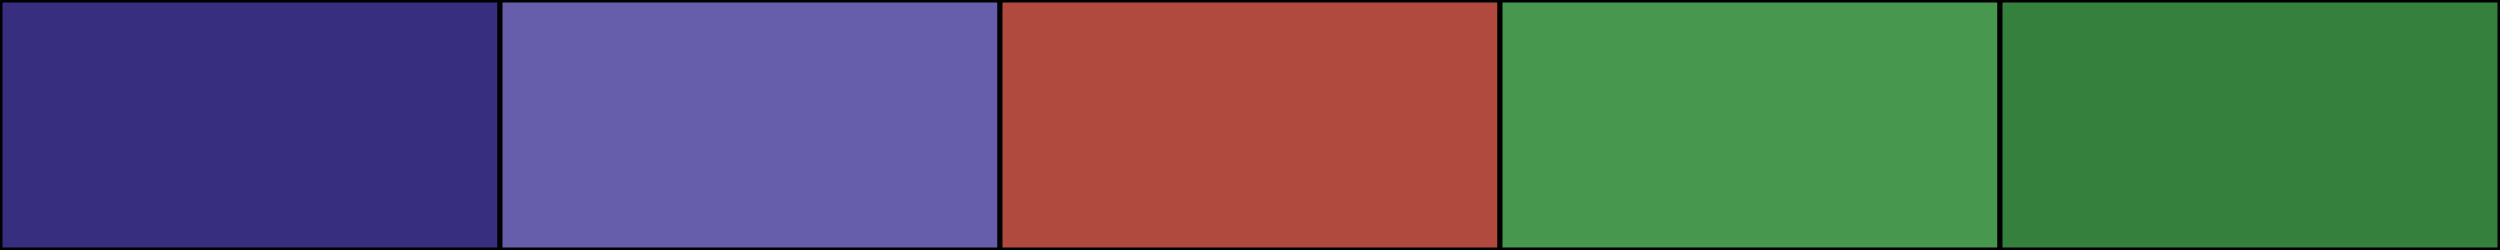 <svg width="500" height="50" xmlns="http://www.w3.org/2000/svg"><rect height="50" width="500" style="fill:rgb(0,0,0);stroke-width:1;stroke:rgb(0,0,0)"></rect><rect height="50" width="100" style="fill:rgb(55,46,128);stroke-width:1;stroke:rgb(0,0,0);float:left"></rect><rect height="50" width="100" x="100" style="fill:rgb(102,94,171);stroke-width:1;stroke:rgb(0,0,0);float:left"></rect><rect height="50" width="100" x="200" style="fill:rgb(176,74,62);stroke-width:1;stroke:rgb(0,0,0);float:left"></rect><rect height="50" width="100" x="300" style="fill:rgb(71,151,79);stroke-width:1;stroke:rgb(0,0,0);float:left"></rect><rect height="50" width="100" x="400" style="fill:rgb(54,128,61);stroke-width:1;stroke:rgb(0,0,0);float:left"></rect></svg>